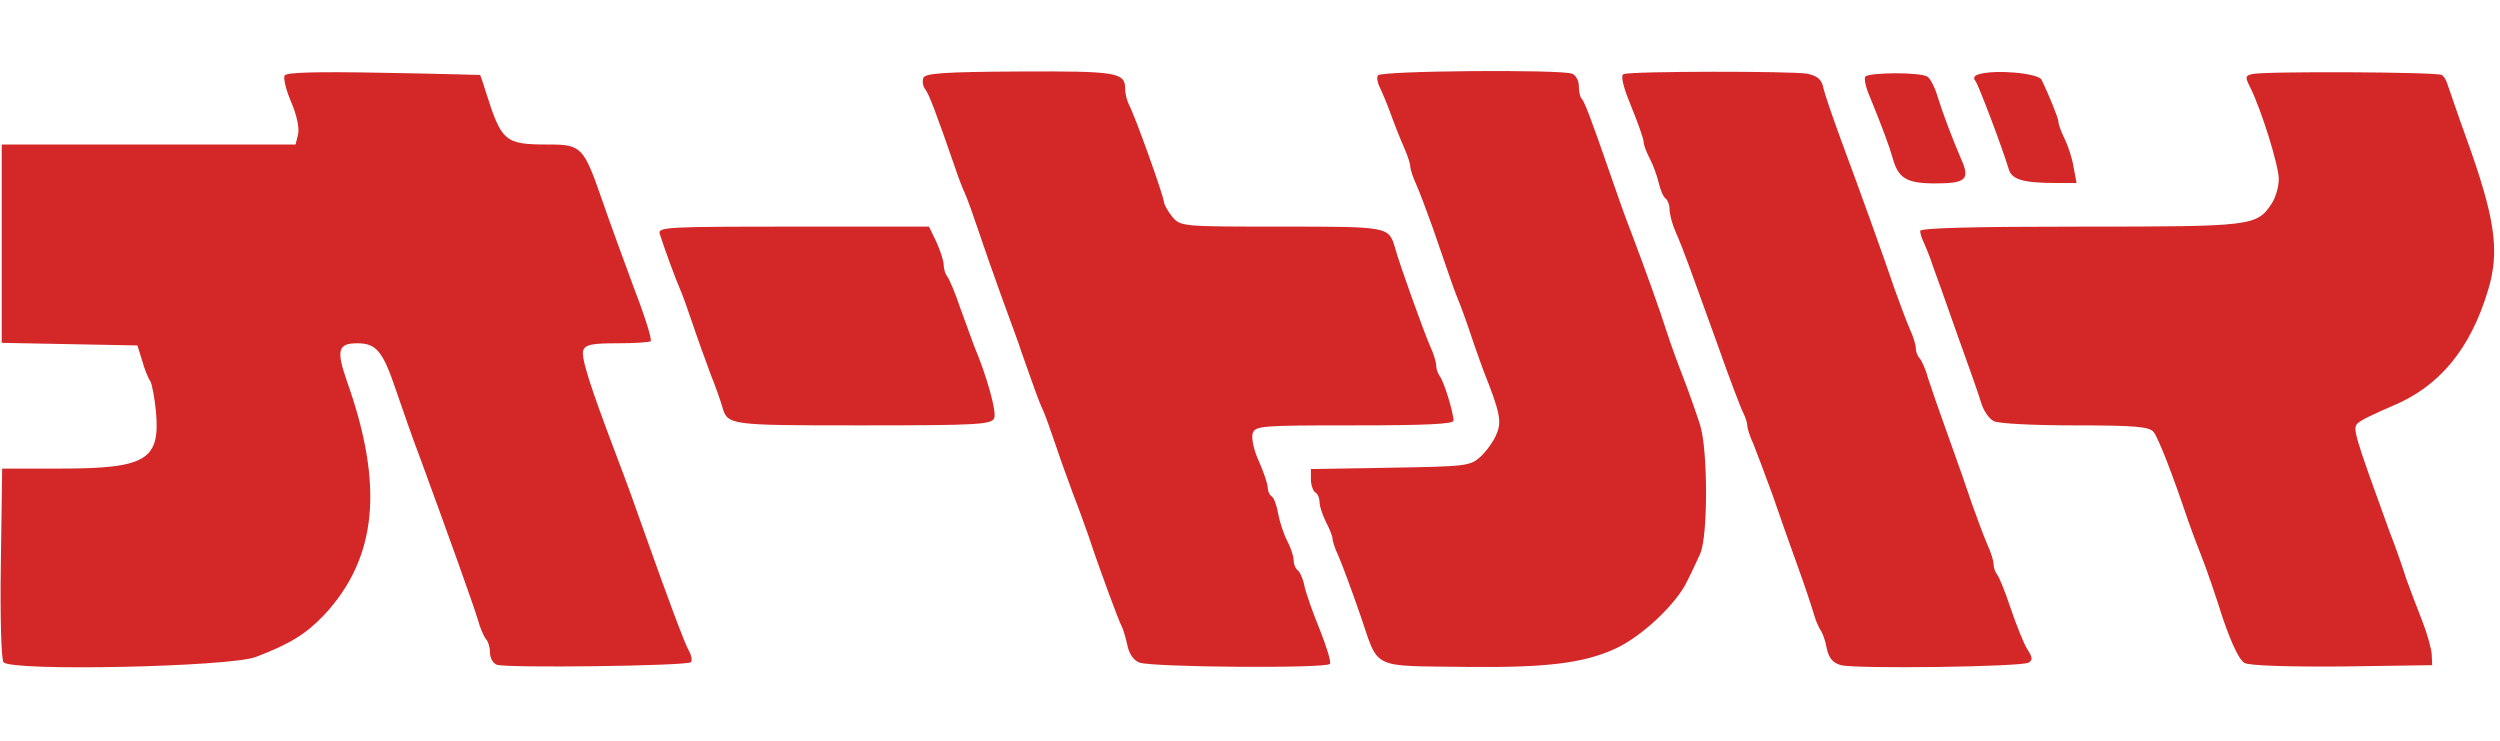 <svg height="741" viewBox="53.6 27.6 578.6 139.4" width="2500" xmlns="http://www.w3.org/2000/svg"><g fill="#d42727"><path d="m119.5 29c-.4.6.3 3.4 1.5 6.2 1.3 3 1.9 6 1.6 7.4l-.6 2.4h-68v45.9l15.7.3 15.7.3 1.1 3.5c.5 1.9 1.4 4.1 1.9 4.8.4.7 1 3.9 1.3 7.1 1 11.1-2.3 13.1-22.1 13.1h-13.5l-.3 21.7c-.2 12.7.1 22.4.6 23.1 1.6 2.2 52.5 1.1 58.4-1.2 7.9-3 11.6-5.3 15.8-9.7 12.3-13.2 13.9-29.9 5.3-54.1-2.5-7.2-2.1-8.8 2.4-8.8 4.4 0 5.9 1.8 9 11 1.4 4.1 3.9 11.3 5.7 16 6.3 17.2 12.2 33.6 13.2 37 .5 1.9 1.4 3.9 1.9 4.5.5.5.9 1.9.9 3.1s.7 2.5 1.6 2.8c2.1.8 44 .3 44.9-.6.3-.3.2-1.4-.4-2.5-1.1-1.9-4.9-12.2-10.1-26.8-3-8.5-3.7-10.5-7.3-20-5.6-14.8-7.7-21.4-7.1-22.9.5-1.3 2.1-1.6 7.8-1.6 4 0 7.5-.2 7.8-.5.3-.4-1.3-5.6-3.7-11.8-2.3-6.2-5.7-15.5-7.5-20.7-4.3-12.4-4.8-13-12.4-13-10.2 0-10.9-.6-14.6-12.3-.6-2-1.2-3.7-1.3-3.8-.1 0-10.2-.3-22.4-.5-15.5-.3-22.3-.1-22.8.6zm147.8.6c-.3.8-.1 2 .5 2.7.8 1.1 2.2 4.6 6.9 18.2.7 2.2 1.8 4.9 2.3 6s1.8 4.7 2.9 8 3.6 10.5 5.6 16 4.1 11.1 4.5 12.5c2.5 7.1 4.1 11.7 5 13.5.5 1.1 1.8 4.7 2.9 8s3 8.5 4.1 11.5c1.2 3 2.7 7.3 3.5 9.5 2.4 7.3 7.1 20 7.7 21 .3.5.9 2.5 1.3 4.3.4 2.1 1.5 3.6 2.8 4.1 3.1 1.1 43.4 1.4 44.1.3.3-.5-.8-4-2.3-7.8-1.6-3.9-3.2-8.4-3.6-10.2-.3-1.7-1.1-3.4-1.6-3.7-.5-.4-.9-1.4-.9-2.3s-.7-3-1.5-4.5-1.7-4.3-2.1-6.3c-.3-1.9-1-3.7-1.5-4s-.9-1.2-.9-2-.9-3.5-2-6c-1.2-2.5-1.8-5.4-1.5-6.5.6-1.8 1.7-1.9 23.6-1.9 16.4 0 22.9-.3 22.9-1.1 0-1.9-2.3-9.3-3.2-10.3-.4-.6-.8-1.6-.8-2.4s-.6-2.8-1.4-4.5c-1.6-3.7-7.1-19-8.1-22.7-1.5-5-1.3-5-26.2-5-23.1 0-23.5 0-25.4-2.3-1-1.2-1.8-2.7-1.9-3.3 0-1.3-6.7-20-8.1-22.6-.5-1-.9-2.6-.9-3.7 0-3.8-1.9-4.1-24.4-4-17.6.1-21.9.4-22.3 1.5z"/><path d="m372.5 29c-.3.5-.1 1.7.4 2.7s1.7 3.8 2.6 6.3 2.3 6 3.1 7.8 1.4 3.7 1.4 4.3.6 2.5 1.4 4.2c.8 1.8 2.4 6.1 3.7 9.7 4.4 12.8 5 14.5 5.8 16.5.5 1.1 1.9 4.9 3.1 8.5s2.6 7.4 3 8.5c3.7 9.3 4.2 11.6 3 14.4-.6 1.6-2.3 4-3.7 5.3-2.4 2.2-3.1 2.3-20.9 2.6l-18.4.3v2.4c0 1.3.5 2.7 1 3 .6.3 1 1.4 1 2.3s.7 3 1.5 4.6c.8 1.5 1.5 3.3 1.5 3.8 0 .6.6 2.4 1.4 4.1.8 1.8 3.1 8 5.1 13.8 4.3 12.6 2.2 11.5 24.5 11.8 18.2.2 27-.8 34.4-4.2 6.2-2.8 14.3-10.5 16.7-15.7 1-1.9 2.3-4.8 3-6.3 1.8-4 1.8-23.8 0-29.7-.8-2.5-2.5-7.4-3.9-11s-3.1-8.3-3.8-10.5c-1.4-4.5-5.2-15.1-8.4-23.5-1.2-3-3.2-8.7-4.5-12.5-4.7-13.6-6.2-17.5-6.9-18.2-.3-.3-.6-1.6-.6-2.9 0-1.2-.7-2.5-1.6-2.8-2.6-1-44.2-.7-44.9.4zm56.9-.3c-.8.2-.2 2.8 1.7 7.4 1.6 3.9 2.9 7.6 2.9 8.3 0 .6.6 2.3 1.4 3.8s1.7 4 2.1 5.7 1.1 3.3 1.6 3.6c.5.4.9 1.5.9 2.5 0 1.1.6 3.4 1.4 5.2 2 4.6 3.6 9.2 9.6 25.8 2.8 8 5.6 15.3 6.1 16.2.5 1 .9 2.3.9 2.9s.6 2.5 1.4 4.2c.7 1.8 2.7 7 4.4 11.7 1.6 4.7 4.3 12.3 6 17s3.3 9.6 3.7 11 1.1 2.9 1.5 3.5c.4.5 1.1 2.4 1.4 4.2.5 2.2 1.4 3.3 3.3 3.8 3.6.9 41.8.4 43.4-.6 1-.6.9-1.2-.3-3.1-.8-1.2-2.5-5.5-3.8-9.3-1.3-3.9-2.7-7.4-3.2-8-.4-.5-.8-1.5-.8-2.3s-.6-2.8-1.4-4.5c-.8-1.8-2.3-5.9-3.5-9.2-1.1-3.3-3.6-10.5-5.6-16s-4.1-11.6-4.7-13.5c-.5-1.9-1.4-3.9-1.9-4.5-.5-.5-.9-1.5-.9-2.3s-.6-2.8-1.4-4.5c-.8-1.8-2.3-5.9-3.5-9.2-2.4-7.1-7.5-21.3-12.4-34.5-1.9-5.2-3.8-10.7-4.1-12.1-.4-2-1.4-2.8-3.8-3.3-3.6-.6-40.6-.6-42.4.1zm55.9.6c-.3.5.1 2.5 1 4.5 2.9 7.1 4.6 11.7 5.3 14.2 1.3 4.8 3.2 6 9.9 6 7.1 0 8.1-.9 6-5.6-2.1-4.9-4.3-10.7-5.5-14.6-.6-2.1-1.7-4.1-2.3-4.5-1.7-1.1-13.7-1-14.4 0zm26.4-.6c-1.2.3-1.5.9-.9 1.6.8 1.1 6.3 15.7 7.7 20.4.7 2.4 3.3 3.2 10.9 3.2h4.8l-.7-3.7c-.3-2-1.3-5-2.1-6.6s-1.4-3.3-1.4-3.9c0-.8-2.3-6.4-3.9-9.7-.8-1.5-10.4-2.4-14.4-1.3z"/><path d="m574.8 28.7c-1.6.4-1.6.7-.4 3.1 2.5 5 6.6 18 6.6 21.2 0 1.7-.7 4.2-1.6 5.6-3.5 5.3-4.3 5.4-44.4 5.4-24.3 0-37 .3-37 1 0 .6.4 1.8.9 2.8.4.9 1.4 3.3 2 5.2.7 1.9 3.3 9.1 5.7 16 2.5 6.9 5 14 5.5 15.7.5 1.8 1.8 3.7 2.9 4.3 1 .6 9.3 1 18.8 1 13.9 0 17.2.3 18.2 1.5 1.1 1.3 4.4 9.8 8 20.5.5 1.4 1.8 5 3 8s3.5 9.7 5.1 14.8c2 5.8 3.8 9.6 5 10.2 1.1.6 10 .9 22.6.8l20.8-.3-.1-2.5c-.1-1.4-1.1-5-2.3-8s-2.8-7.3-3.6-9.5c-.7-2.2-2.4-7.2-3.9-11-8.2-22.6-8.6-23.9-7.3-25 .6-.7 4.3-2.4 8-4 10.9-4.5 18.1-13.2 22.2-27 2.7-9 1.5-16.7-5.1-35-2-5.5-3.8-10.9-4.2-12-.3-1.1-.9-2.3-1.5-2.6-1-.7-41.3-.9-43.9-.2zm-368.5 37c1.1 3.5 3.8 10.8 4.7 12.8.5 1.1 1.8 4.7 2.9 8s3 8.5 4.1 11.5c1.2 3 2.4 6.4 2.7 7.5 1.3 4.5 1.1 4.5 32.5 4.5 27 0 29.9-.2 30.5-1.7.6-1.4-1.7-9.7-4.7-16.8-.4-1.1-1.8-4.9-3.1-8.5-1.2-3.6-2.6-6.9-3.1-7.5-.4-.5-.8-1.7-.8-2.7 0-.9-.8-3.3-1.7-5.3l-1.7-3.5h-31.4c-29.5 0-31.4.1-30.9 1.7z"/></g></svg>